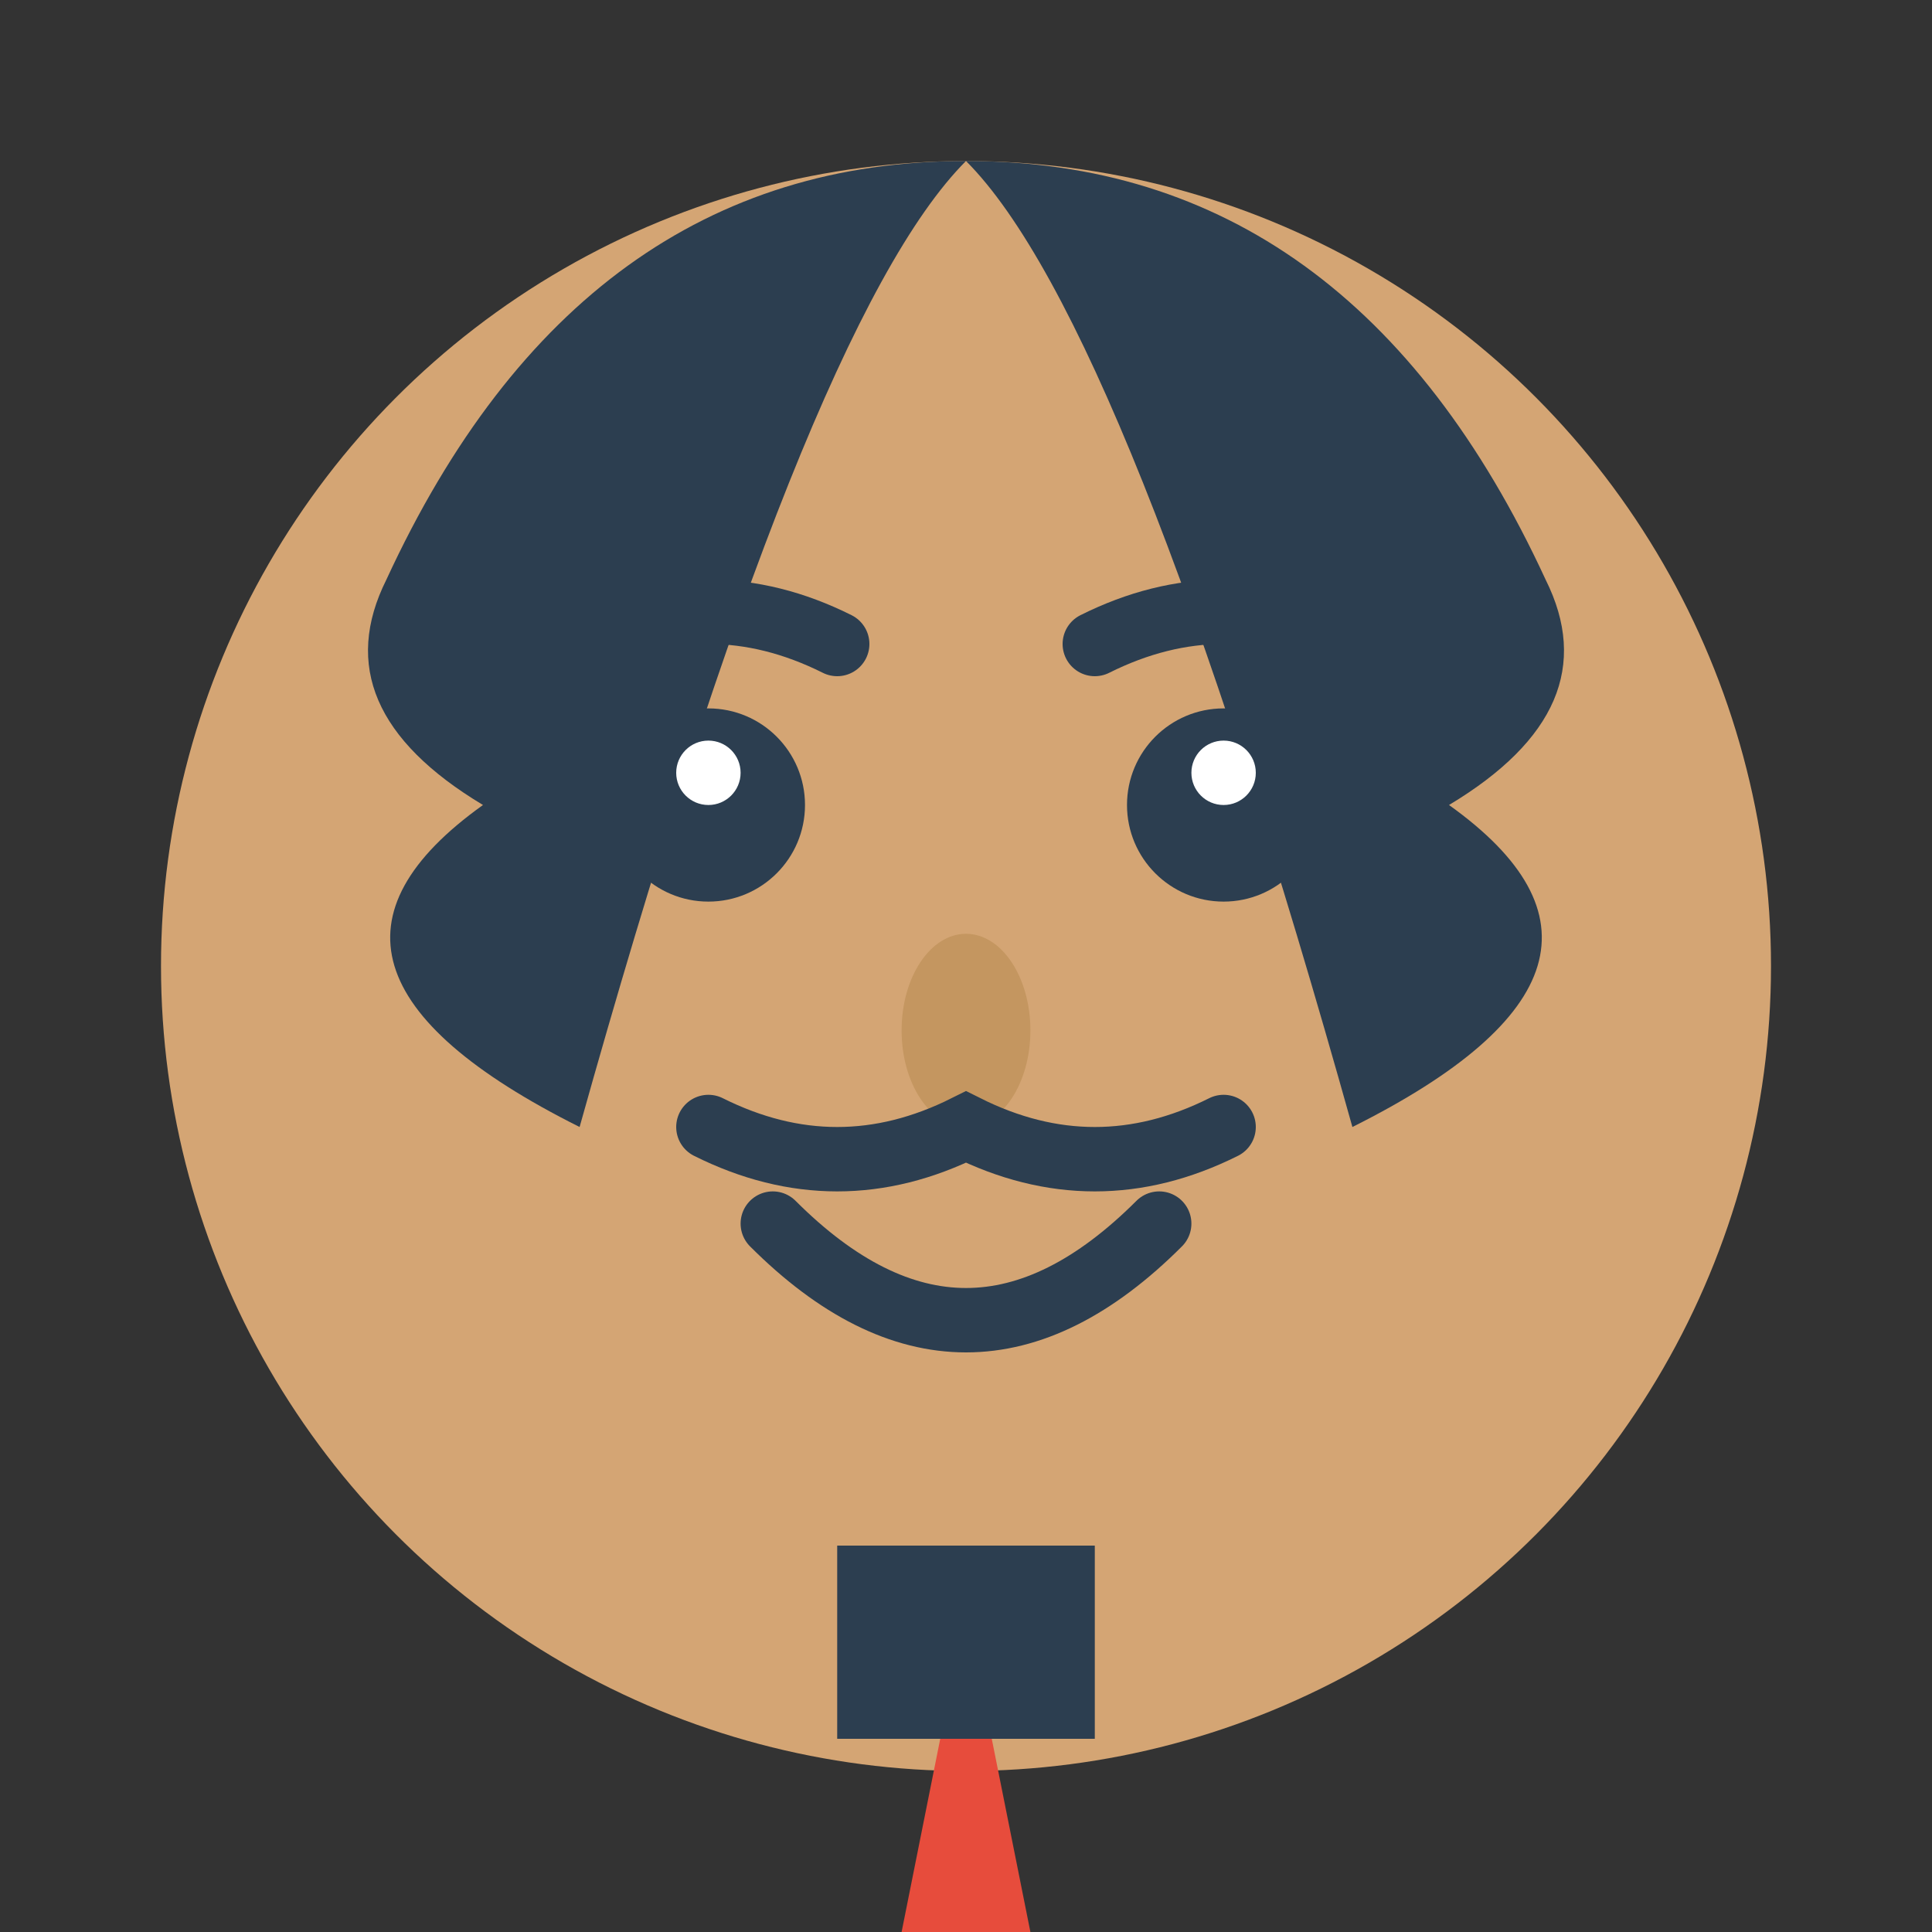 <svg width="60" height="60" viewBox="0 0 60 60" fill="none" xmlns="http://www.w3.org/2000/svg">
  <rect x="0" y="0" width="60" height="60" fill="#333333" stroke="none"/>
  <!-- Face circle -->
  <circle cx="30" cy="30" r="25" fill="#d4a574"/>
  
  <!-- Hair -->
  <path d="M30 5 Q18 5 12 18 Q10 22 15 25 Q8 30 18 35 Q25 10 30 5 Q35 10 42 35 Q52 30 45 25 Q50 22 48 18 Q42 5 30 5" fill="#2c3e50"/>
  
  <!-- Eyes -->
  <circle cx="22" cy="25" r="3" fill="#2c3e50"/>
  <circle cx="38" cy="25" r="3" fill="#2c3e50"/>
  <circle cx="22" cy="24" r="1" fill="white"/>
  <circle cx="38" cy="24" r="1" fill="white"/>
  
  <!-- Eyebrows -->
  <path d="M18 20 Q22 18 26 20" fill="none" stroke="#2c3e50" stroke-width="2" stroke-linecap="round"/>
  <path d="M34 20 Q38 18 42 20" fill="none" stroke="#2c3e50" stroke-width="2" stroke-linecap="round"/>
  
  <!-- Nose -->
  <ellipse cx="30" cy="32" rx="2" ry="3" fill="#c49660"/>
  
  <!-- Mouth (smiling) -->
  <path d="M24 38 Q30 44 36 38" fill="none" stroke="#2c3e50" stroke-width="2" stroke-linecap="round"/>
  
  <!-- Mustache -->
  <path d="M22 35 Q26 37 30 35 Q34 37 38 35" fill="none" stroke="#2c3e50" stroke-width="2" stroke-linecap="round"/>
  
  <!-- Tie -->
  <path d="M30 50 L28 60 L32 60 Z" fill="#e74c3c"/>
  <rect x="26" y="48" width="8" height="6" fill="#2c3e50"/>
</svg>
